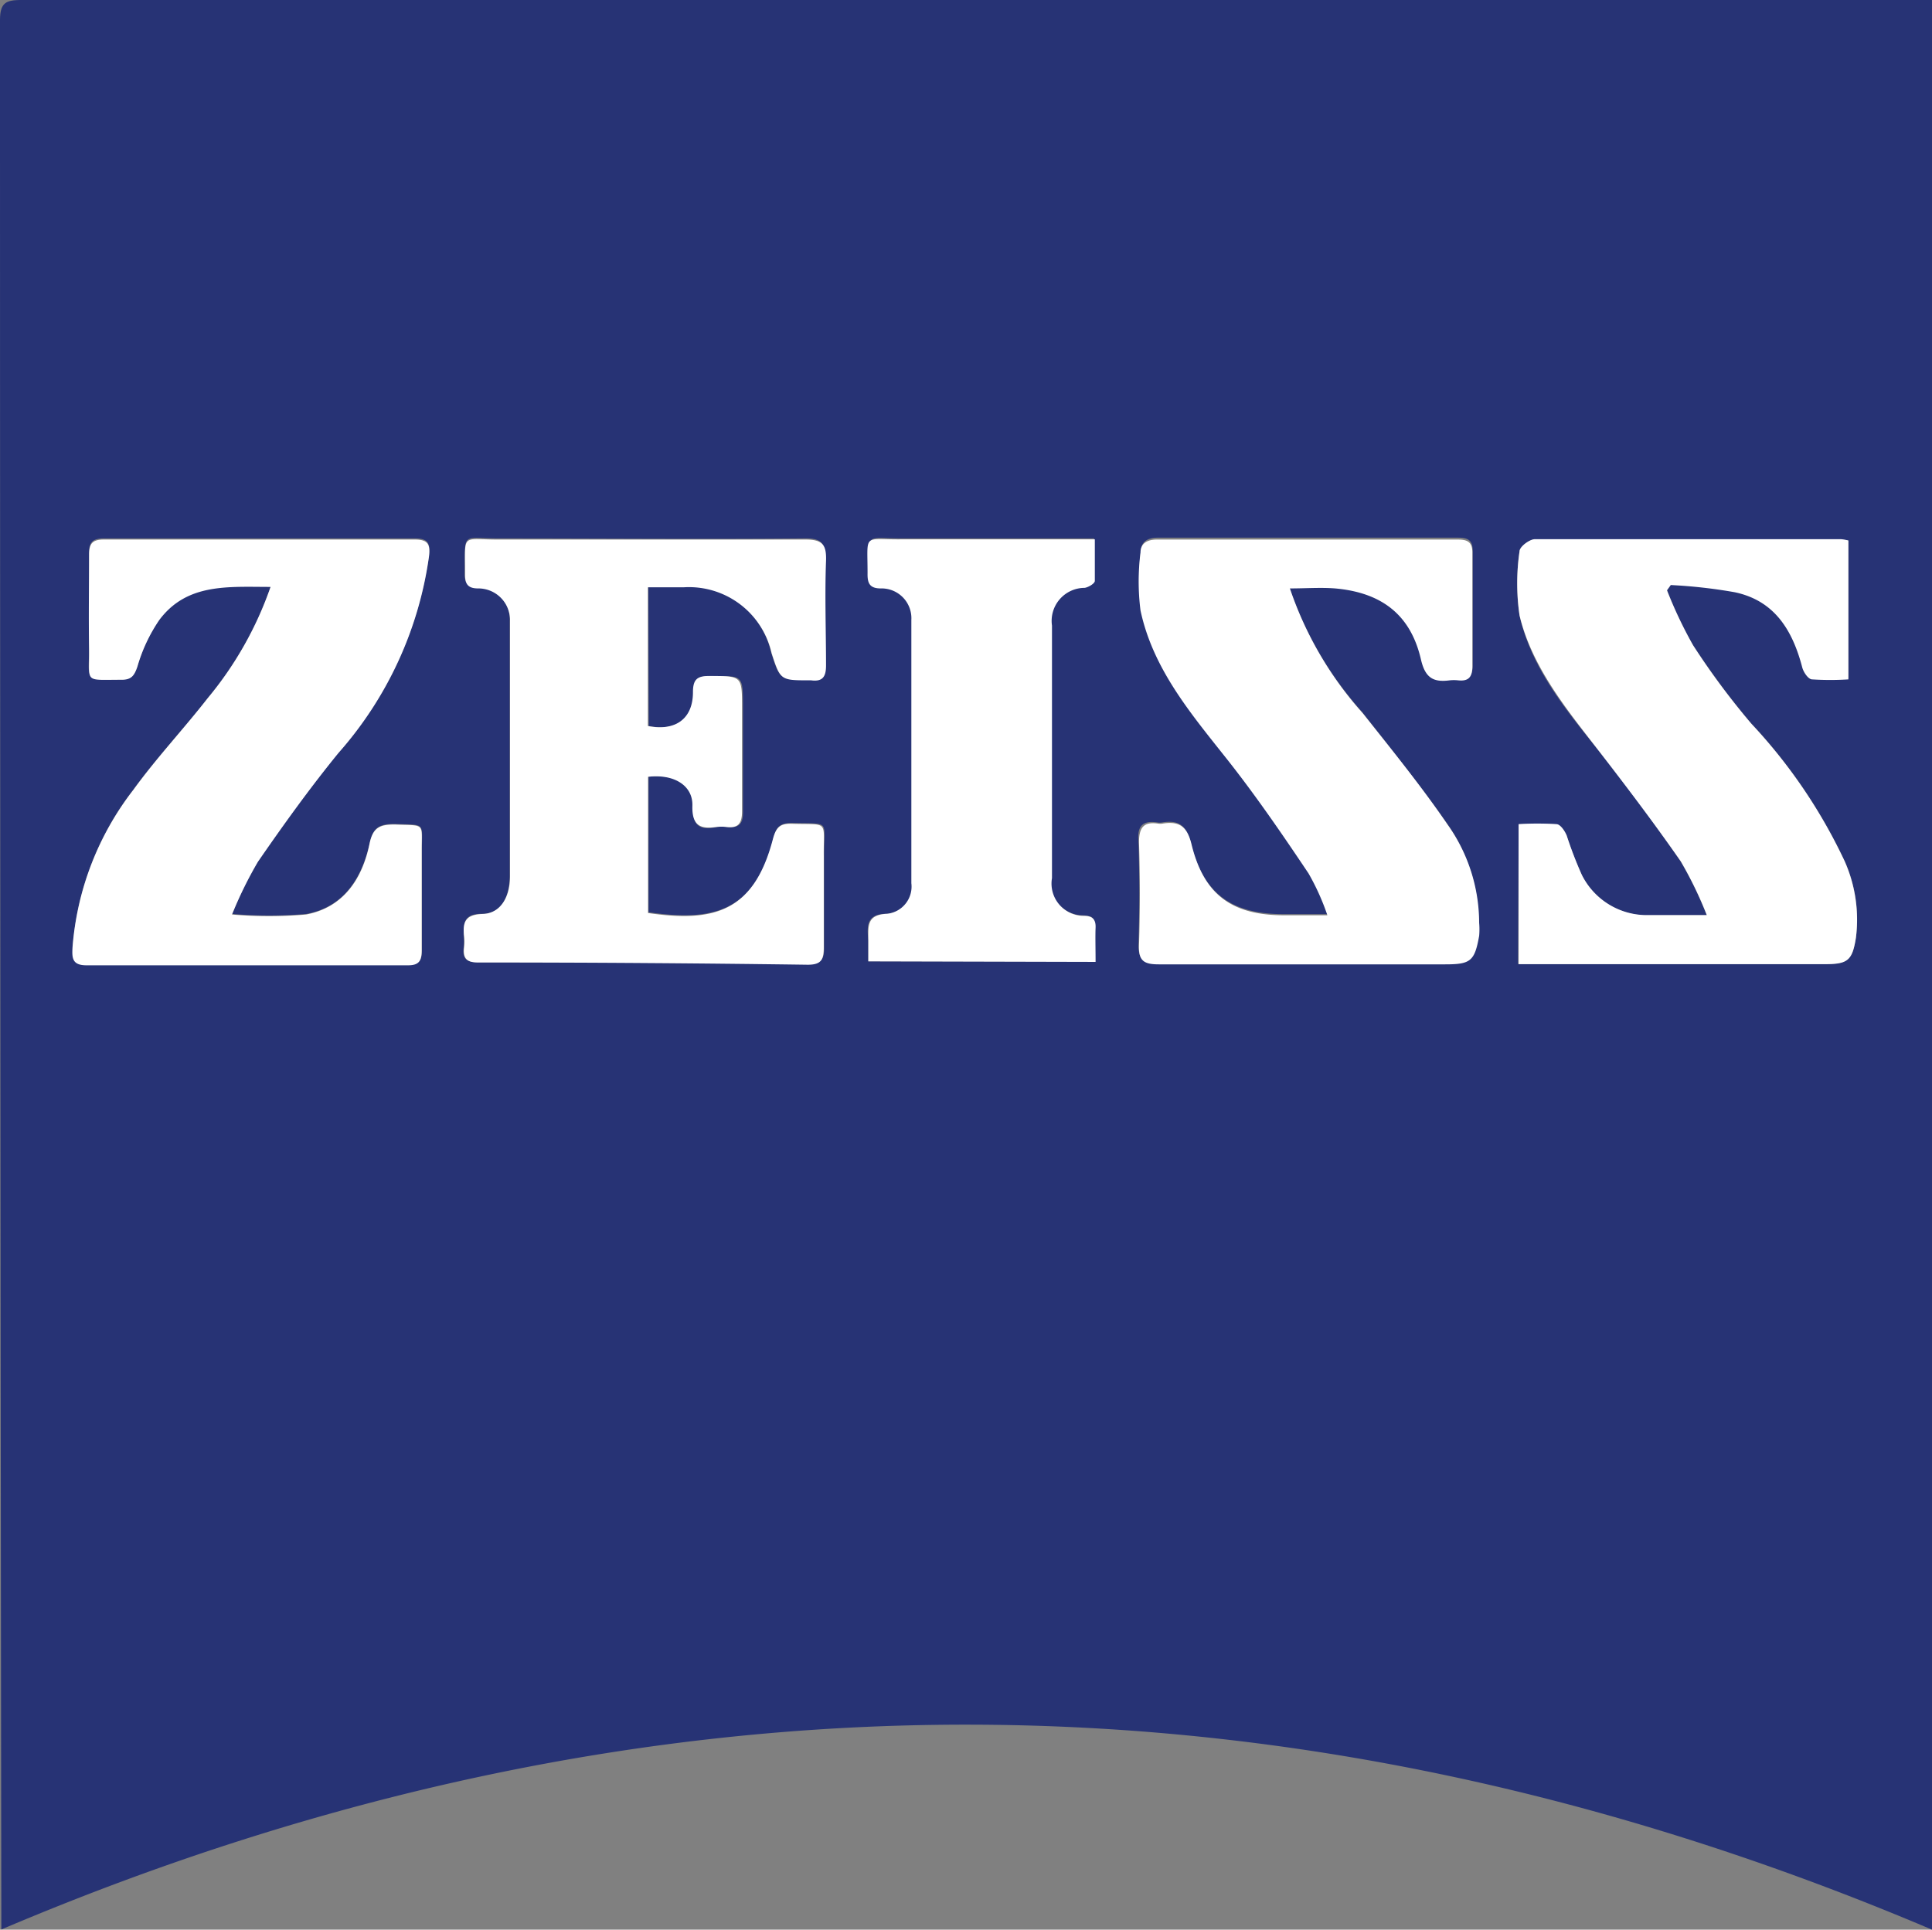 <svg xmlns="http://www.w3.org/2000/svg" id="Capa_1" data-name="Capa 1" viewBox="0 0 102.35 102.25"><rect x="0" y="0" width="102.35" height="102.25" fill="#808080" stroke="none"/><defs><style>.cls-1{fill:#273375;}.cls-2{fill:#fff;}</style></defs><title>logo6</title><path class="cls-1" d="M102.35,0V102.25Q51.18,80.53.07,102.24c0-.31,0-.61,0-.92Q0,51.21,0,1.09C0,.17.28,0,1.13,0Q51.25,0,101.36,0Zm-68,31.06h1.83a4.51,4.51,0,0,1,4.67,3.5c.46,1.46.46,1.46,2,1.43h.09c.61.08.8-.18.79-.78,0-1.85-.06-3.71,0-5.55,0-.86-.19-1.14-1.09-1.13-5.41.05-10.82,0-16.22,0-2,0-1.77-.4-1.81,1.85,0,.51.15.71.69.74A1.68,1.68,0,0,1,27,32.89c0,.4,0,.81,0,1.21,0,4.11,0,8.22,0,12.32,0,1.18-.5,2-1.44,2s-1,.41-1,1.12a3.28,3.28,0,0,1,0,.7c-.06.55.16.75.73.75q8.76,0,17.52.09c.72,0,.86-.27.85-.92,0-1.61,0-3.23,0-4.85,0-1.92.34-1.64-1.69-1.7-.64,0-.86.19-1,.83-1,3.84-3.12,4.41-6.61,3.9V41.16c1.43-.16,2.38.4,2.35,1.53S37.09,44,38,43.82a2.26,2.26,0,0,1,.52,0c.65.08.86-.2.84-.84,0-1.82,0-3.64,0-5.46s0-1.68-1.7-1.7c-.66,0-.9.16-.9.86,0,1.41-.93,2.08-2.39,1.79Zm-20,0A18.89,18.89,0,0,1,11,37c-1.28,1.64-2.71,3.16-3.93,4.84a15.54,15.54,0,0,0-3.22,8.36c0,.55,0,.93.74.92,5.66,0,11.32,0,17,0,.63,0,.77-.24.76-.82,0-1.73,0-3.46,0-5.2,0-1.57.23-1.37-1.43-1.44-.79,0-1.15.16-1.33,1-.41,1.85-1.36,3.4-3.36,3.77a23.11,23.11,0,0,1-3.93,0,21.33,21.33,0,0,1,1.37-2.79c1.36-2,2.76-3.92,4.27-5.78a19.8,19.8,0,0,0,4.79-10.46c.07-.64-.08-.87-.76-.87q-8.24,0-16.47,0c-.61,0-.79.22-.78.81,0,1.68,0,3.35,0,5S4.38,36,6.41,36c.54,0,.7-.2.87-.7a8.61,8.61,0,0,1,1.16-2.47c1.47-2,3.64-1.79,5.9-1.75m54,0c.87,0,1.64-.05,2.41,0,2.48.22,4,1.41,4.55,3.78.23,1,.67,1.2,1.52,1.09a2.16,2.16,0,0,1,.44,0c.55.06.77-.16.76-.74q0-3,0-6c0-.59-.25-.72-.78-.72H61.35c-.52,0-.88.18-.91.69a12.14,12.14,0,0,0,0,3.07c.64,3,2.54,5.31,4.4,7.65,1.6,2,3.08,4.18,4.54,6.32a12.53,12.53,0,0,1,1,2.22H68c-2.77,0-4.26-1.09-4.91-3.77-.23-.93-.64-1.23-1.52-1.09a.76.76,0,0,1-.26,0c-.77-.11-1.07.17-1,1,.06,1.82.06,3.65,0,5.46,0,.84.28,1,1.05,1,5.05,0,10.11,0,15.17,0,1.34,0,1.56-.17,1.8-1.51a3.94,3.94,0,0,0,0-.69,9,9,0,0,0-1.67-5.2c-1.39-2-3-4-4.5-5.91a19,19,0,0,1-3.87-6.65m12.13,20H96.7c1.19,0,1.43-.2,1.62-1.4a7.56,7.56,0,0,0-.6-4.06,28.11,28.11,0,0,0-4.94-7.28,40.74,40.74,0,0,1-3.09-4.16,22.81,22.81,0,0,1-1.38-2.91l.2-.28a27.2,27.2,0,0,1,3.39.31c2.11.48,3.07,2.09,3.59,4,.07.25.32.59.52.62a15.1,15.1,0,0,0,1.91,0V28.65a2.73,2.73,0,0,0-.39-.07c-5.4,0-10.8,0-16.21,0-.29,0-.81.4-.82.64a11.72,11.72,0,0,0,0,3.4c.61,2.68,2.3,4.8,4,6.92s3.09,4,4.54,6.11a20,20,0,0,1,1.38,2.85h-3.1a3.85,3.85,0,0,1-3.52-2.13,20.79,20.79,0,0,1-.8-2.08c-.1-.25-.34-.59-.55-.61a16.66,16.66,0,0,0-2,0ZM46,50.94H58c0-.66,0-1.24,0-1.81s-.18-.58-.61-.63a1.71,1.71,0,0,1-1.7-2V33.1a1.75,1.75,0,0,1,1.73-2c.2,0,.53-.23.54-.37,0-.7,0-1.41,0-2.2H56.78c-3,0-6,0-9,0-2,0-1.73-.36-1.78,1.79,0,.51.09.78.7.81a1.58,1.58,0,0,1,1.62,1.67q0,7,0,13.95A1.45,1.45,0,0,1,47,48.42c-1.12,0-1.07.65-1,1.41,0,.34,0,.69,0,1.11"></path><path class="cls-2" d="M34.32,31.08v7.39c1.46.29,2.39-.38,2.39-1.79,0-.7.24-.87.9-.86,1.7,0,1.7,0,1.7,1.7s0,3.64,0,5.46c0,.64-.19.92-.84.84a2.26,2.26,0,0,0-.52,0c-.87.13-1.3-.1-1.27-1.13s-.92-1.69-2.35-1.53v7.22c3.49.51,5.6-.06,6.61-3.9.17-.64.39-.85,1-.83,2,.06,1.68-.22,1.7,1.7,0,1.62,0,3.24,0,4.85,0,.65-.13.92-.85.92Q34.08,51,25.32,51c-.57,0-.79-.2-.74-.75a2.73,2.73,0,0,0,0-.7c-.07-.71.09-1.09,1-1.12s1.44-.86,1.44-2c0-4.11,0-8.21,0-12.32,0-.4,0-.81,0-1.21a1.68,1.68,0,0,0-1.69-1.72c-.54,0-.7-.23-.69-.74,0-2.25-.23-1.84,1.81-1.85,5.4,0,10.81,0,16.22,0,.9,0,1.12.27,1.09,1.13-.07,1.84,0,3.7,0,5.55,0,.6-.19.86-.79.78h-.09c-1.53,0-1.53,0-2-1.43a4.49,4.49,0,0,0-4.66-3.5H34.32"></path><path class="cls-2" d="M14.34,31.1c-2.26,0-4.43-.21-5.9,1.75a8.61,8.61,0,0,0-1.16,2.47c-.17.5-.33.71-.87.7-2,0-1.66.19-1.69-1.62s0-3.35,0-5c0-.59.17-.81.78-.81q8.24,0,16.47,0c.68,0,.83.23.76.87A19.86,19.86,0,0,1,17.93,39.9c-1.51,1.85-2.91,3.8-4.27,5.77a21.33,21.33,0,0,0-1.37,2.79,23,23,0,0,0,3.92,0c2-.37,3-1.92,3.37-3.77.18-.84.54-1,1.33-1,1.66.07,1.42-.13,1.43,1.44,0,1.74,0,3.47,0,5.2,0,.58-.13.83-.76.82q-8.5,0-17,0c-.75,0-.77-.38-.74-.93a15.58,15.58,0,0,1,3.22-8.36C8.3,40.15,9.73,38.63,11,37a18.89,18.89,0,0,0,3.33-5.89"></path><path class="cls-2" d="M68.32,31.14a19,19,0,0,0,3.87,6.65c1.54,1.94,3.11,3.87,4.5,5.91a9,9,0,0,1,1.67,5.2,3.94,3.94,0,0,1,0,.69c-.24,1.34-.45,1.51-1.8,1.51-5.06,0-10.12,0-15.17,0-.77,0-1.08-.17-1.05-1,.06-1.81.06-3.64,0-5.46,0-.82.27-1.1,1-1a.76.76,0,0,0,.26,0c.88-.14,1.29.16,1.52,1.09.65,2.68,2.14,3.77,4.91,3.77h2.29a12.53,12.53,0,0,0-1-2.22C67.9,44.16,66.42,42,64.82,40c-1.86-2.34-3.76-4.65-4.4-7.65a12.14,12.14,0,0,1,0-3.07c0-.51.39-.7.91-.69H77.22c.53,0,.79.13.78.72q0,3,0,6c0,.58-.21.8-.76.74a2.16,2.16,0,0,0-.44,0c-.85.11-1.29-.11-1.52-1.09-.54-2.37-2.07-3.56-4.55-3.78-.77-.06-1.54,0-2.41,0"></path><path class="cls-2" d="M80.45,51.1V43.67a16.66,16.66,0,0,1,2,0c.21,0,.45.36.55.61a20.79,20.79,0,0,0,.8,2.08,3.85,3.85,0,0,0,3.52,2.13h3.1a20.5,20.5,0,0,0-1.38-2.85c-1.45-2.08-3-4.12-4.54-6.11s-3.36-4.24-4-6.92a11.72,11.72,0,0,1,0-3.4c0-.24.53-.64.82-.64,5.4,0,10.81,0,16.21,0a2.73,2.73,0,0,1,.39.07V36A15.1,15.1,0,0,1,96,36c-.2,0-.45-.37-.52-.62-.52-2-1.48-3.56-3.59-4A27.2,27.2,0,0,0,88.51,31l-.2.28a22.81,22.81,0,0,0,1.38,2.91,39.31,39.31,0,0,0,3.09,4.16,28.11,28.11,0,0,1,4.94,7.28,7.65,7.65,0,0,1,.6,4.06c-.19,1.2-.43,1.4-1.62,1.4H80.45Z"></path><path class="cls-2" d="M46,50.94c0-.42,0-.77,0-1.11,0-.76-.09-1.36,1-1.41a1.45,1.45,0,0,0,1.28-1.62q0-7,0-13.95a1.58,1.58,0,0,0-1.62-1.67c-.61,0-.71-.3-.7-.81,0-2.15-.26-1.77,1.78-1.79,3,0,6,0,9,0H58c0,.79,0,1.5,0,2.2,0,.14-.34.34-.54.37a1.75,1.75,0,0,0-1.73,2V46.53a1.71,1.71,0,0,0,1.7,2c.43,0,.63.18.61.63s0,1.15,0,1.81Z"></path></svg>